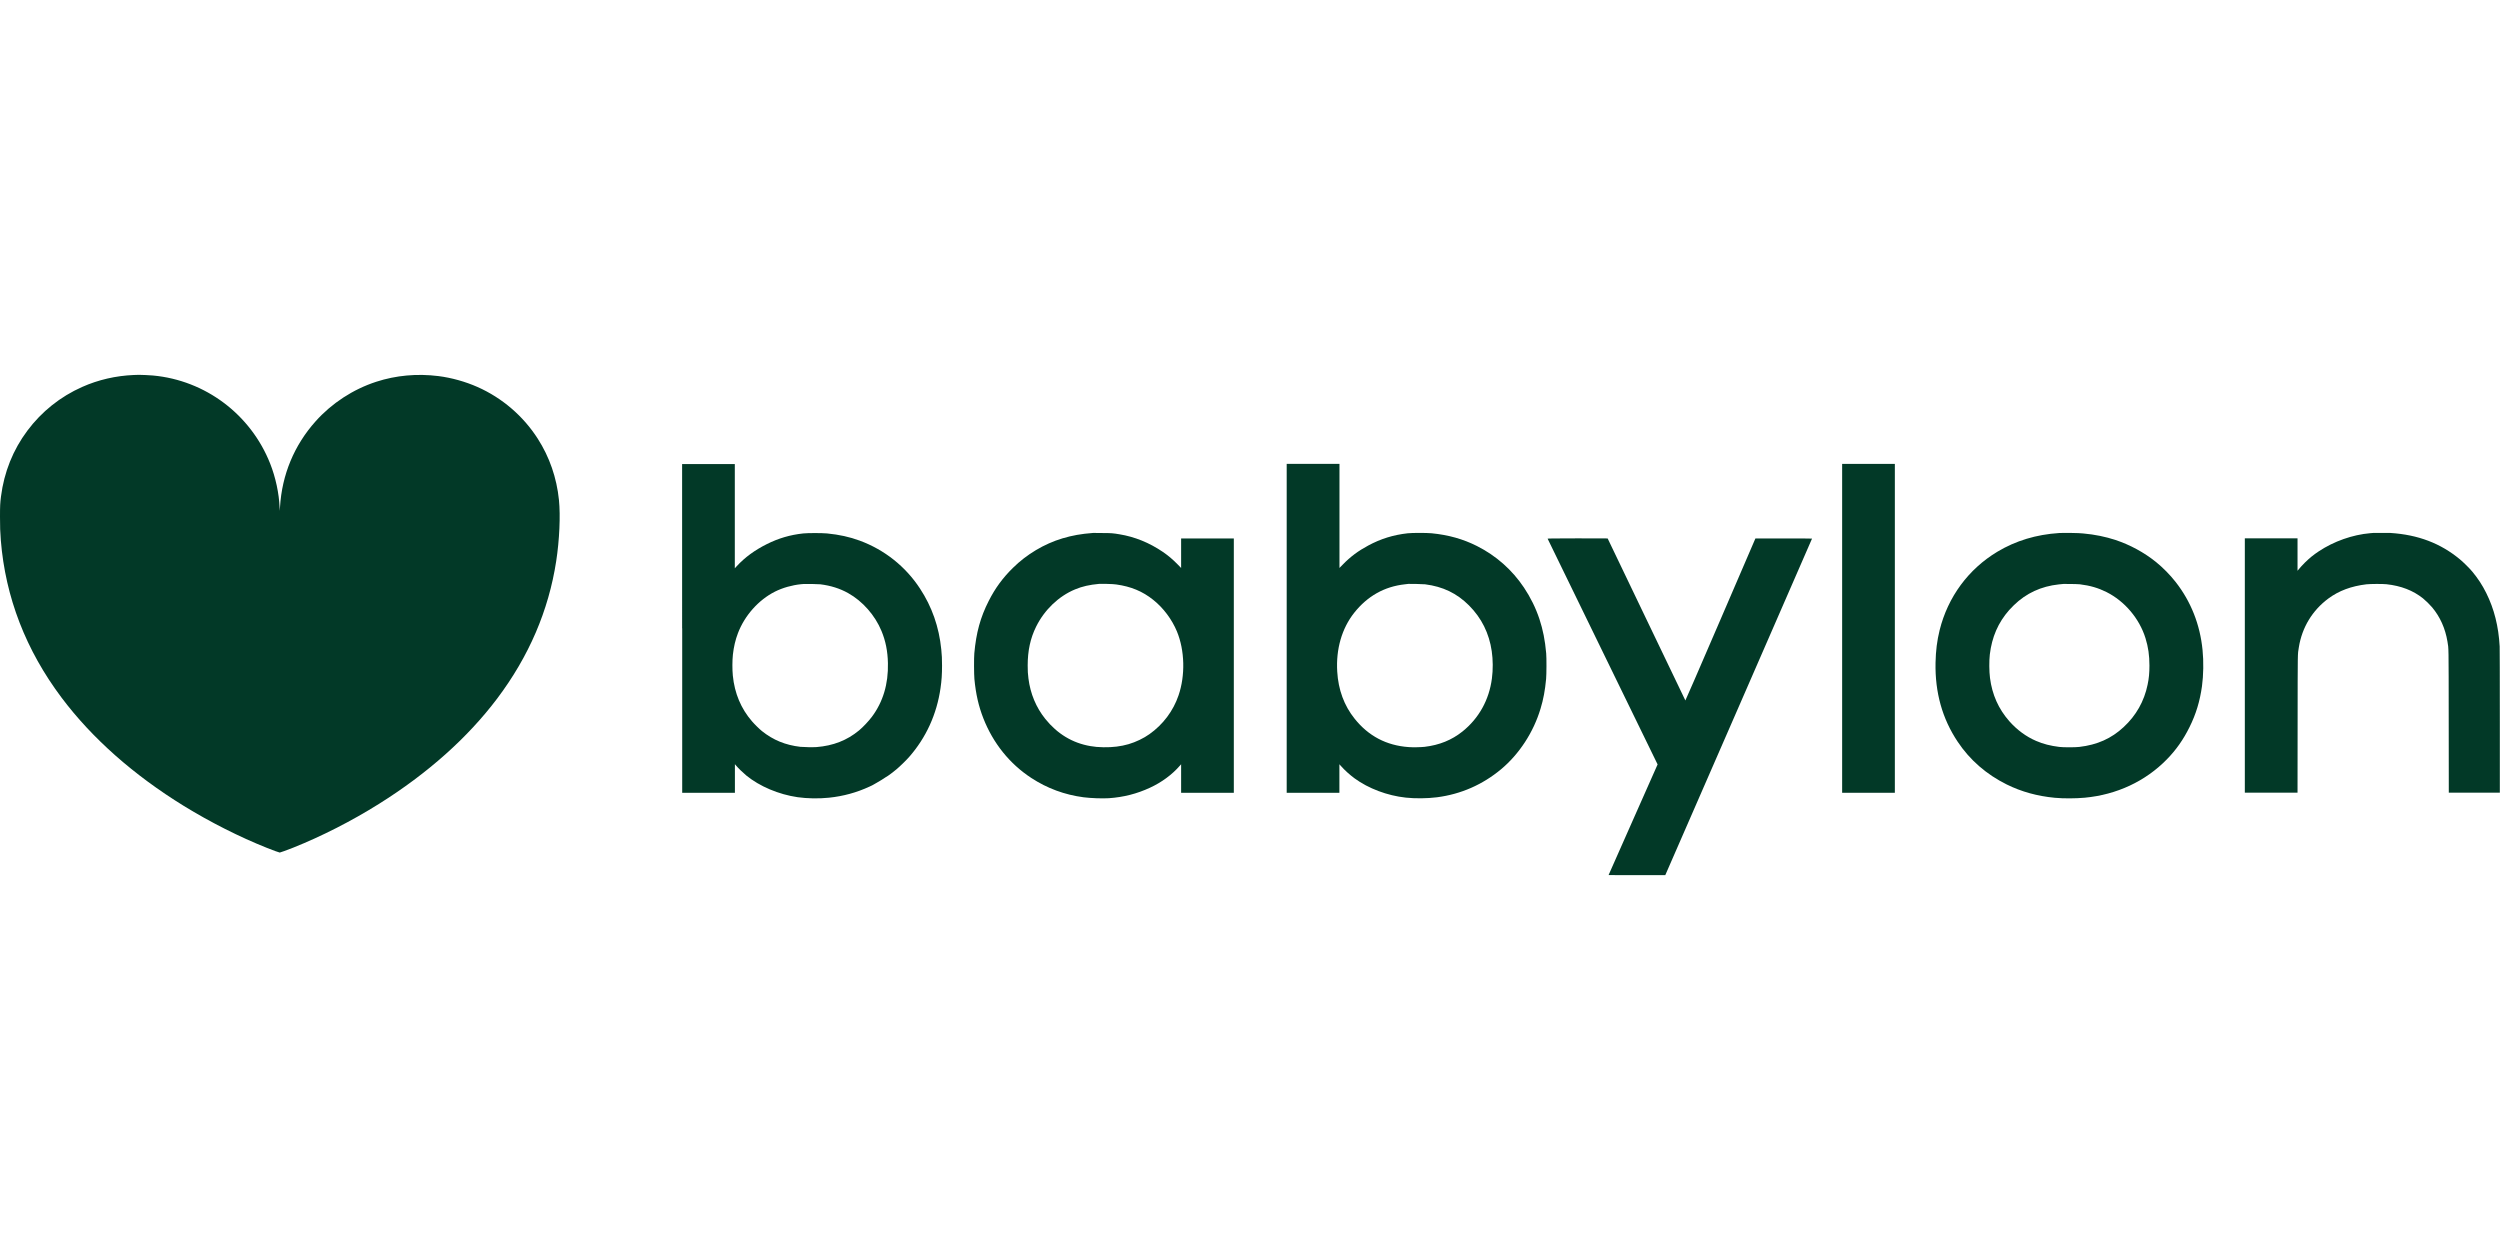 <?xml version="1.0" encoding="utf-8"?>
<!-- Generator: Adobe Illustrator 26.0.3, SVG Export Plug-In . SVG Version: 6.00 Build 0)  -->
<svg version="1.1" id="Layer_1" xmlns="http://www.w3.org/2000/svg" xmlns:xlink="http://www.w3.org/1999/xlink" x="0px" y="0px"
	 viewBox="0 0 299.8 60" style="enable-background:new 0 0 299.8 60;" xml:space="preserve" width="120" height="60">
<style type="text/css">
	.st0{fill:#023927;}
</style>
<g transform="translate(0,2742) scale(0.1,-0.1)">
	<path class="st0" d="M160.3,27419.8c-21.3-0.9-42.4-5.7-61.7-14.3c-26.2-11.6-48.7-29.6-65.8-52.5c-17.2-23-27.9-49.7-31.6-78.8
		c-1-8-1.2-10.8-1.2-24.4c0-13.3,0.2-17.2,1-28.3c5.5-68.2,30-131.6,72.9-188.7c36.5-48.6,86.2-92.6,146.6-129.8
		c31.7-19.5,67-37.3,99.4-50.2c7.8-3.1,14.9-5.7,15.6-5.7c0.6,0,8.8,3,16.4,6c34,13.6,70.1,32,102.6,52.4
		c58.3,36.5,106.3,79.3,141.8,126.4c38,50.5,61.6,105.4,70.7,164.7c3.9,25.3,5.2,54.5,3.3,73.3c-2.7,26.6-11.3,51.5-25.4,73.5
		c-17.4,27.2-42.7,48.9-72.2,62c-14.7,6.5-31.2,11.1-46.9,13.1c-25.7,3.2-50.9,0.9-74.6-6.8c-27.9-9.1-53.3-25.7-72.7-47.4
		c-25.7-28.7-40.4-64.1-42.7-102.8c-0.1-2.5-0.3-4.5-0.3-4.6c0,0-0.1,1.7-0.2,3.8c-0.6,16.9-4.8,36.4-11.3,52.8
		c-23.3,59-77.7,99.9-140.5,105.7c-4.1,0.4-14,0.8-16.9,0.8C165.6,27420,162.8,27419.9,160.3,27419.8z"/>
	<path class="st0" d="M818.1,27116v-197.2h31.6h31.6v17.2v17.1l1-1.2c3.3-3.9,8.4-8.8,12.7-12.4c15.9-13,38.8-22.7,61.5-26
		c11.3-1.6,25.3-1.9,37.7-0.6c17.2,1.8,33.2,6.2,48.5,13.3c2.2,1,4.5,2.1,5,2.5c0.6,0.3,2.4,1.4,4,2.3c3.6,2,6.8,4,10.5,6.5
		c1.5,1,2.8,1.8,2.9,1.8c0.3,0,6.4,4.7,9.8,7.5c4.2,3.5,11.7,10.8,15.3,14.9c20.3,23.1,33.2,51.2,37.7,82.7
		c1.3,9.2,1.8,16.3,1.8,26.8c0,8.1-0.2,12.9-0.9,19.4c-2.7,27.1-11.2,51.3-25.6,73.2c-17.4,26.5-42.5,46.4-72.3,57.4
		c-11.9,4.4-24.6,7.2-39,8.6c-6.1,0.6-23.3,0.6-28.7,0c-15.7-1.7-29.6-5.8-43.6-12.8c-14.6-7.3-26.5-16-36.2-26.6l-2.2-2.4v62.5
		v62.5h-31.6h-31.6V27116z M983.8,27168.8c12.6-1.6,23.3-5,33.2-10.5c17.4-9.7,32.3-26.6,40.1-45.5c4.9-11.8,7.4-24.1,7.7-38.5
		c0.6-25.1-5.9-46.6-19.3-64.5c-4.1-5.4-10.5-12.2-15.3-16.2c-14.5-12-31.1-18.4-51-20c-4.5-0.3-15.1-0.1-19.4,0.3
		c-18,2.1-32.6,8.1-46.1,18.9c-3,2.4-9,8.3-11.9,11.7c-13.2,15.2-20.9,33.6-23,54.8c-0.7,7.3-0.7,18.1,0.1,25.3c1,9.1,3,17.6,6,25.5
		c8.1,21.3,24.8,40,44.4,49.9c9.4,4.7,20.5,7.8,31.2,8.9c1.5,0.1,3,0.3,3.5,0.3C966.2,27169.4,980.9,27169.1,983.8,27168.8z"/>
	<path class="st0" d="M1543,27116v-197.2h31.6h31.6v17.1v17.1l1.7-1.9c4.3-5,10.8-10.8,16.5-15c16.7-12.2,39.2-20.7,61.4-23.1
		c11.1-1.2,25.6-1.1,37.4,0.4c28.7,3.7,54.7,15.1,77,33.7c21.7,18.2,38.7,44.2,47.2,72.5c3.5,11.5,5.4,22,6.7,35.7
		c0.5,5.4,0.6,25.4,0.1,30.7c-1.4,15.9-3.9,28.3-8.1,41.1c-4.4,13.3-10.7,26-18.5,37.7c-14.3,21.4-33.4,38.3-56.4,49.9
		c-16.7,8.4-34.1,13.3-54.3,15.3c-6.1,0.6-23.3,0.6-28.7,0c-17.2-1.9-32.4-6.6-47.4-14.7c-12-6.4-21.5-13.5-30.5-22.8l-4-4.1v62.4
		v62.4h-31.6H1543V27116z M1709,27168.8c21.3-2.7,38.1-10.8,52.6-25.3c15.1-15.1,24.2-33.5,27.3-54.9c1.5-10.1,1.6-22.3,0.2-32.7
		c-3.3-25.6-15.6-47.8-35.3-63.6c-12.9-10.3-27.7-16.3-45.4-18.4c-4.3-0.5-14.5-0.7-19.2-0.3c-26.6,1.9-48.2,13.3-64.7,34
		c-12.6,15.7-19.6,34.6-20.9,56.6c-1.6,26.9,5.5,51.7,20.4,70.5c15.9,20,36.2,31.4,60.7,34.1c1.8,0.2,3.7,0.4,4.3,0.5
		C1691.9,27169.4,1706.3,27169.1,1709,27168.8z"/>
	<path class="st0" d="M2209.1,27116v-197.2h31.6h31.6v197.2v197.2h-31.6h-31.6V27116z"/>
	<path class="st0" d="M1310.9,27230.4c-14.5-1.1-25-3-36.8-6.5c-21.9-6.6-42.9-19.1-59.4-35.4c-12.2-12-21.2-24.2-29-39.6
		c-10-19.6-15.1-38.2-17.3-62.9c-0.5-5.3-0.4-25.3,0.1-30.7c1.7-18,5-32.5,10.7-47.1c11.7-29.9,31.5-54.6,57.5-71.6
		c19.1-12.5,40-20.2,62.8-23.2c8.7-1.1,22.5-1.6,30.2-1.1c17.6,1.2,33.7,5.3,49.4,12.6c13.9,6.4,26.5,15.7,35.6,26.2l1.7,1.9v-17.1
		v-17.1h31.6h31.6v152.5v152.5h-31.6h-31.6v-17.7v-17.7l-4,4.1c-6,6.2-11.4,10.7-18.1,15.3c-16.1,10.9-33.5,18-51.9,21
		c-7.7,1.3-10.1,1.5-20.5,1.5C1316.4,27230.4,1311.5,27230.4,1310.9,27230.4z M1338.7,27168.6c17.4-2.4,31.5-8.2,44.2-18.4
		c12.3-9.8,22.5-23.5,28.5-38c9.4-22.8,10.1-52.7,1.9-76.6c-6.3-18.6-18.6-35-34.9-46.5c-7-5-16.2-9.4-25-12
		c-9.4-2.7-19-3.9-30.2-3.7c-6.4,0.1-10.2,0.5-15.7,1.4c-21.5,3.7-39.6,14.7-54,32.6c-11,13.7-17.9,30.2-20.2,48.5
		c-0.7,5.4-0.9,9.1-0.9,15.5c0,17.8,3.2,32.6,10.1,46.6c10,20.2,27,36.5,46.7,44.7c8.6,3.6,17.5,5.6,28.7,6.6c0.6,0,4.7,0,9.1,0
		C1333.7,27169.1,1335.8,27169,1338.7,27168.6z"/>
	<path class="st0" d="M2469.4,27230.3c-27.6-1.8-52-9.2-74.1-22.4c-34.7-20.8-59.4-54.2-69.3-94.1c-3.1-12.6-4.6-24.6-4.9-39
		c-0.7-35.8,8.1-67.1,26.5-94.7c14.6-22,34.6-39.3,58.8-51.3c17.8-8.8,36.8-14,57.7-16c11-1,24.6-0.9,36,0.1
		c38.2,3.6,72.6,19.6,98.4,46c11,11.2,19.8,23.7,27.2,38.7c7.8,15.7,12.4,31.1,14.9,48.9c1.8,13.2,2.1,29.9,0.7,43.5
		c-3,30.5-13.9,58.1-32.2,81.5c-6.6,8.5-15.4,17.4-23.7,24.1c-14.3,11.5-31,20.5-48.3,26.3c-12.2,4-24.7,6.6-39,7.9
		C2493.5,27230.4,2474.4,27230.6,2469.4,27230.3z M2494.2,27168.8c12.3-1.5,22.1-4.4,31.9-9.3c21.9-11,39.5-31.8,46.8-55.4
		c3.3-10.7,4.7-20.5,4.7-32.8c0-8.8-0.6-15.4-2.2-22.9c-4.1-19.9-13.8-37-28.7-50.8c-14.7-13.7-31.7-21.3-53.2-23.8
		c-5-0.6-19.1-0.6-24,0c-10.6,1.3-19.2,3.5-27.8,7.2c-11.9,5.1-22.9,13.2-32.1,23.6c-13,14.8-20.6,31.8-23.2,52
		c-1,7.8-1.1,20.4-0.2,28.1c2.5,20.9,10,38.2,23.2,53.2c1.2,1.3,3.7,3.9,5.6,5.8c14.8,14.4,32.6,22.7,54,25
		c4.8,0.6,4.9,0.6,13.7,0.5C2488.8,27169.1,2492,27169,2494.2,27168.8z"/>
	<path class="st0" d="M2846.1,27230.4c-0.4,0-2.1-0.2-3.7-0.3c-21.1-1.8-43.6-9.7-61.8-21.8c-6.6-4.4-11-8-16.6-13.5
		c-3-3-5.9-6.2-8.1-8.9l-0.7-0.9l0,19.5v19.4h-31.6h-31.6v-152.5v-152.5h31.6h31.6l0.1,82.1c0.1,90.5,0,83.2,1.5,92.4
		c3.8,23.7,16.2,44.1,35.3,58.3c12.7,9.4,27.5,14.9,45.7,17.1c4.4,0.5,19.7,0.6,24,0.1c17.6-1.9,32-7.5,43.9-17
		c3.1-2.5,8.2-7.5,10.9-10.7c9.6-11.5,15.8-25.3,18.4-41.1c1.5-9.2,1.4-1.6,1.5-95.7l0.1-85.5h30.6h30.6v85.6
		c0,54.9-0.1,87.1-0.2,89.9c-1.3,23.9-6.6,45-16.1,64c-4.7,9.5-10,17.5-16.7,25.6c-3.1,3.8-10.9,11.5-14.7,14.6
		c-23.3,19.4-50.4,29.7-83.7,31.8C2862.7,27230.5,2848.1,27230.5,2846.1,27230.4z"/>
	<path class="st0" d="M1855.9,27223.5c0.1-0.2,29.8-61.1,66-135.5l65.9-135.2l-29.4-66.3c-16.2-36.5-29.4-66.3-29.4-66.4
		c0-0.1,15.3-0.1,34-0.1l34,0l88,201.7c48.4,110.9,88,201.8,88,201.9c0,0.1-12.4,0.2-33.9,0.2h-34l-41.9-97.3
		c-28.1-65.2-42-97.2-42.1-97c-0.1,0.2-21.1,43.9-46.7,97.3l-46.5,97l-36.1,0.1C1863.1,27223.8,1855.9,27223.8,1855.9,27223.5z"/>
</g>
</svg>
